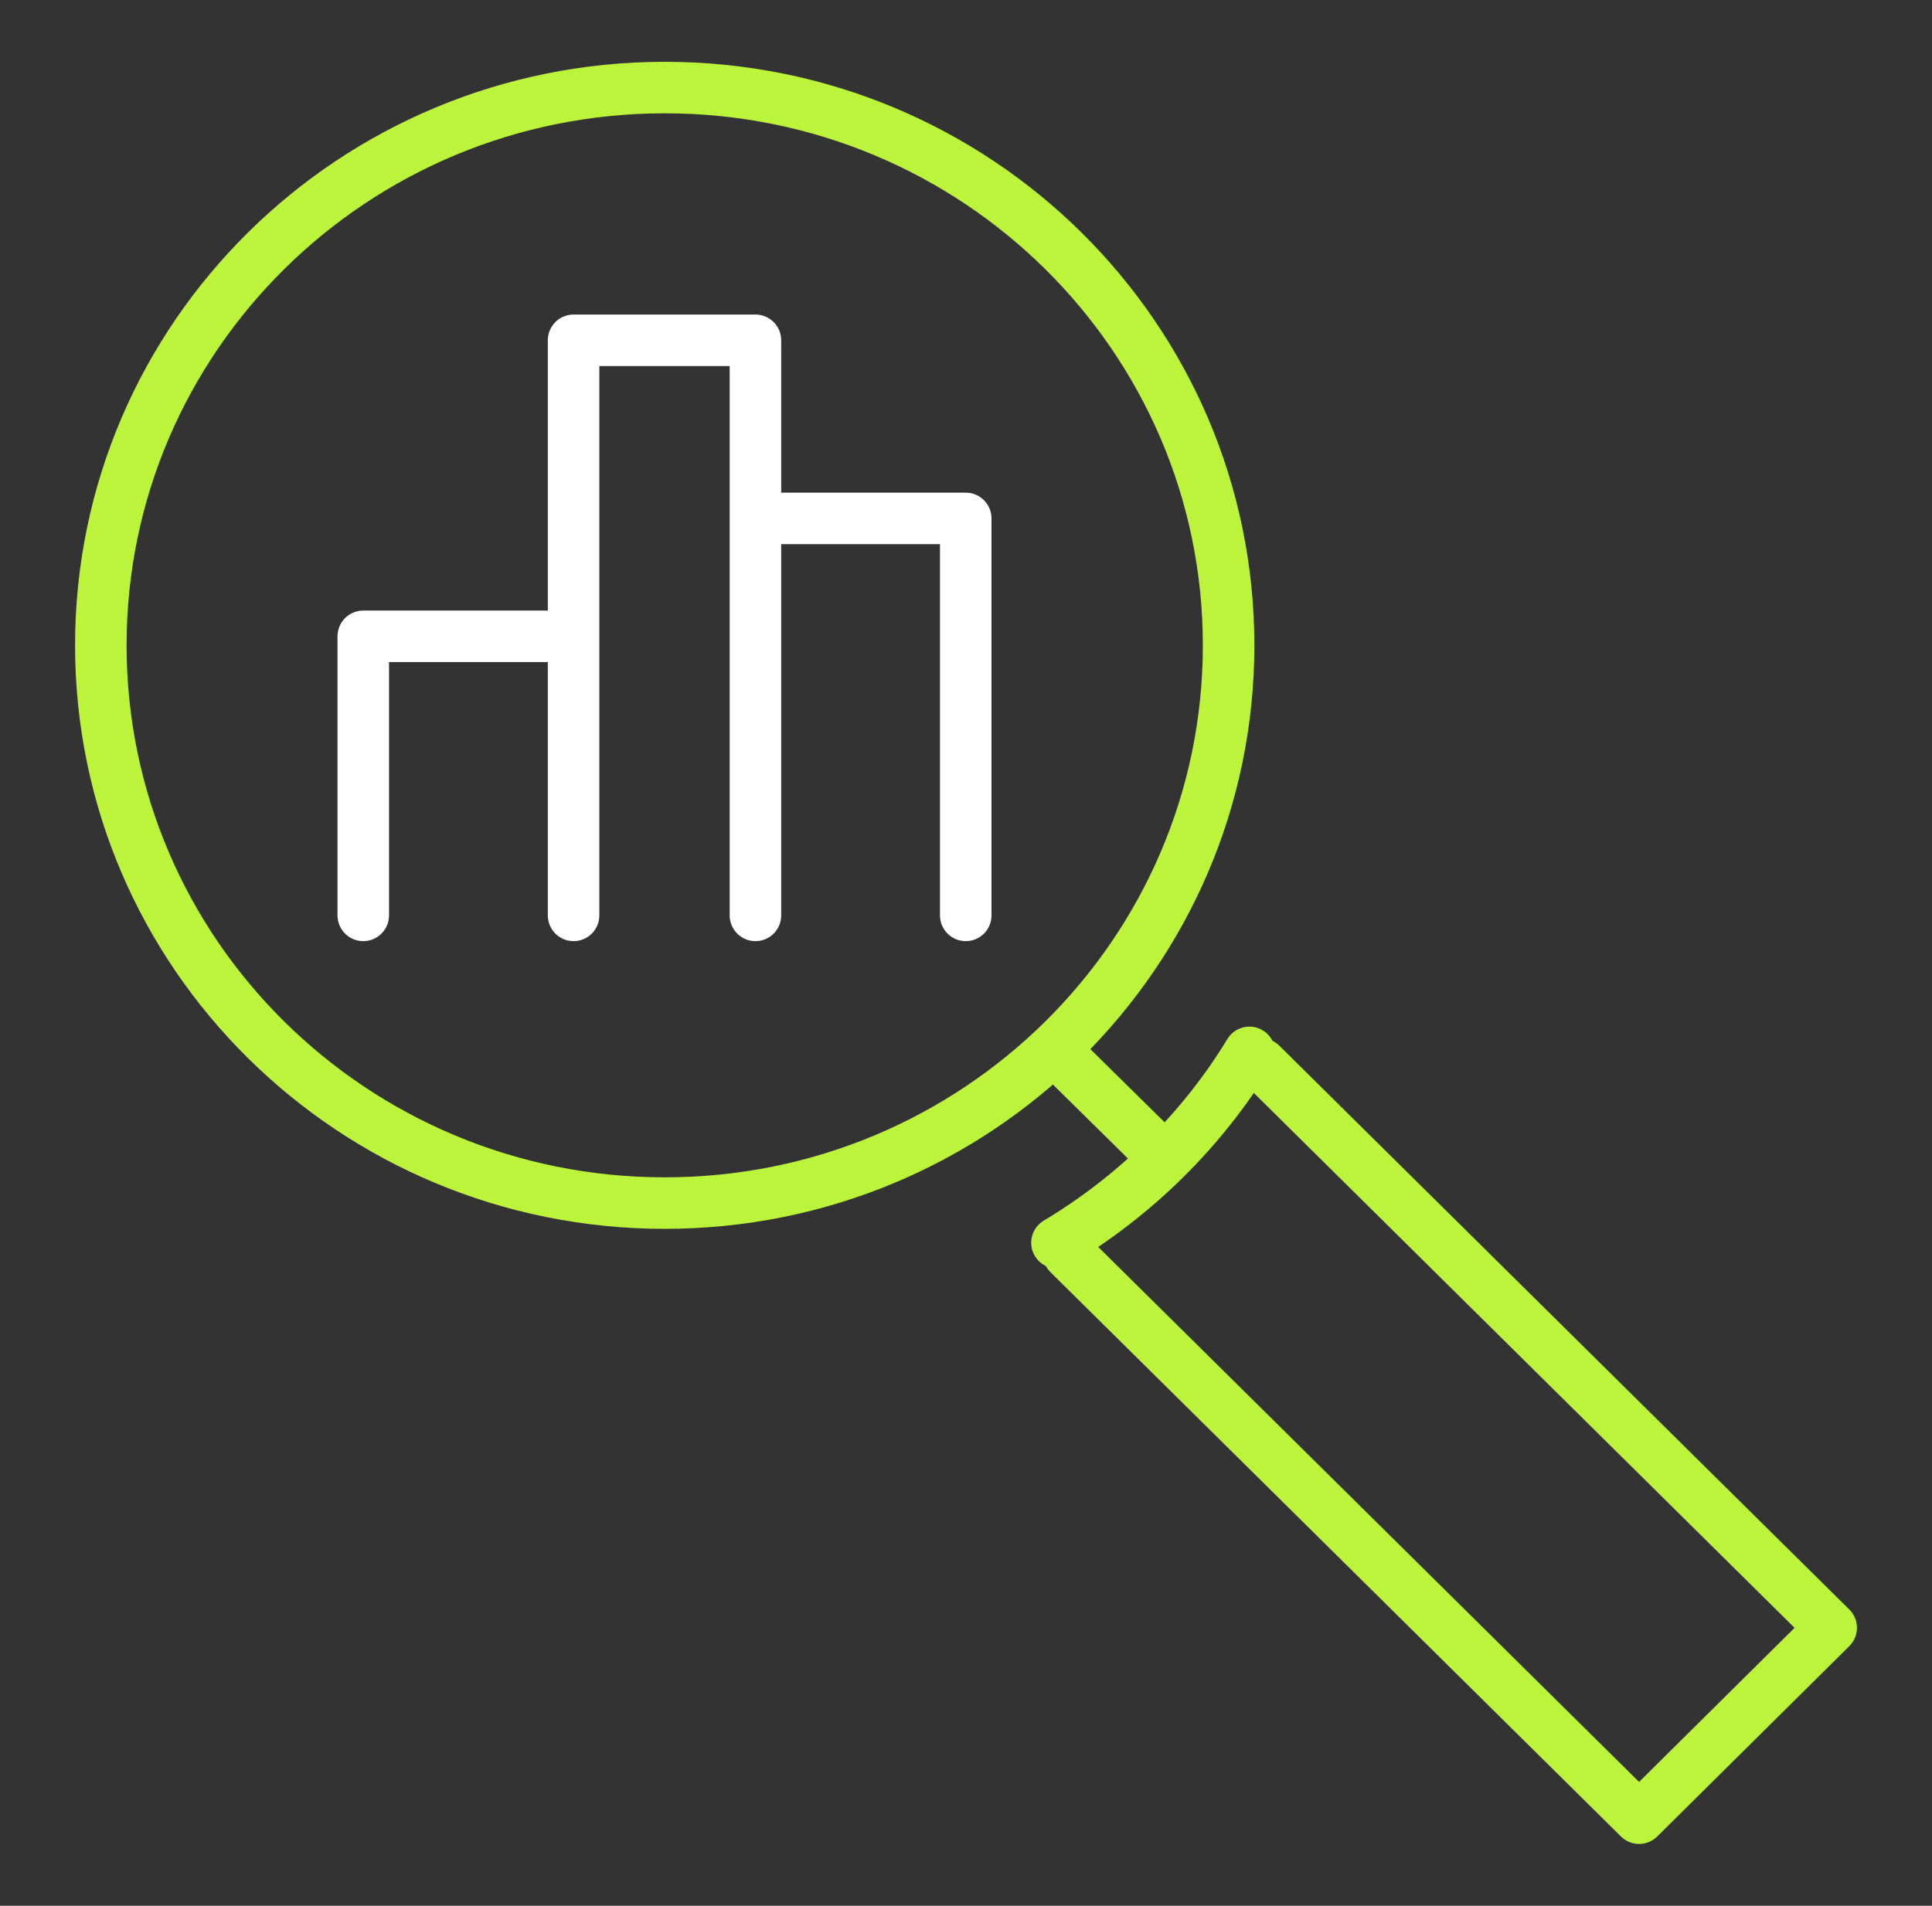 <svg width="75" height="74" viewBox="0 0 75 74" fill="none" xmlns="http://www.w3.org/2000/svg">
<rect x="0" y="0" width="75" height="74" fill="#333333" stroke="none"/>
<g clip-path="url(#clip0_5214_4721)">
<path d="M25.804 46.716C37.894 46.716 47.694 37.019 47.694 25.058C47.694 13.097 37.894 3.4 25.804 3.4C13.715 3.4 3.914 13.097 3.914 25.058C3.914 37.019 13.715 46.716 25.804 46.716Z" stroke="#BCF43C" stroke-width="2" stroke-linecap="round" stroke-linejoin="round"/>
<path d="M48.502 40.864C46.663 43.888 44.088 46.422 41.031 48.256" stroke="#BCF43C" stroke-width="2" stroke-linecap="round" stroke-linejoin="round"/>
<path d="M48.956 41.312L71.086 63.208L63.629 70.6L41.484 48.69" stroke="#BCF43C" stroke-width="2" stroke-linecap="round" stroke-linejoin="round"/>
<path d="M41.031 40.864L45.22 44.994" stroke="#BCF43C" stroke-width="2" stroke-linecap="round" stroke-linejoin="round"/>
<path d="M14.102 35.544V24.708H21.162" stroke="white" stroke-width="2" stroke-linecap="round" stroke-linejoin="round"/>
<path d="M37.49 35.544V20.13H30.43" stroke="white" stroke-width="2" stroke-linecap="round" stroke-linejoin="round"/>
<path d="M29.326 35.544V13.214H22.266V35.544" stroke="white" stroke-width="2" stroke-linecap="round" stroke-linejoin="round"/>
</g>
<defs>
<clipPath id="clip0_5214_4721">
<rect width="70" height="70" fill="white" transform="translate(2.5 2)"/>
</clipPath>
</defs>
</svg>

